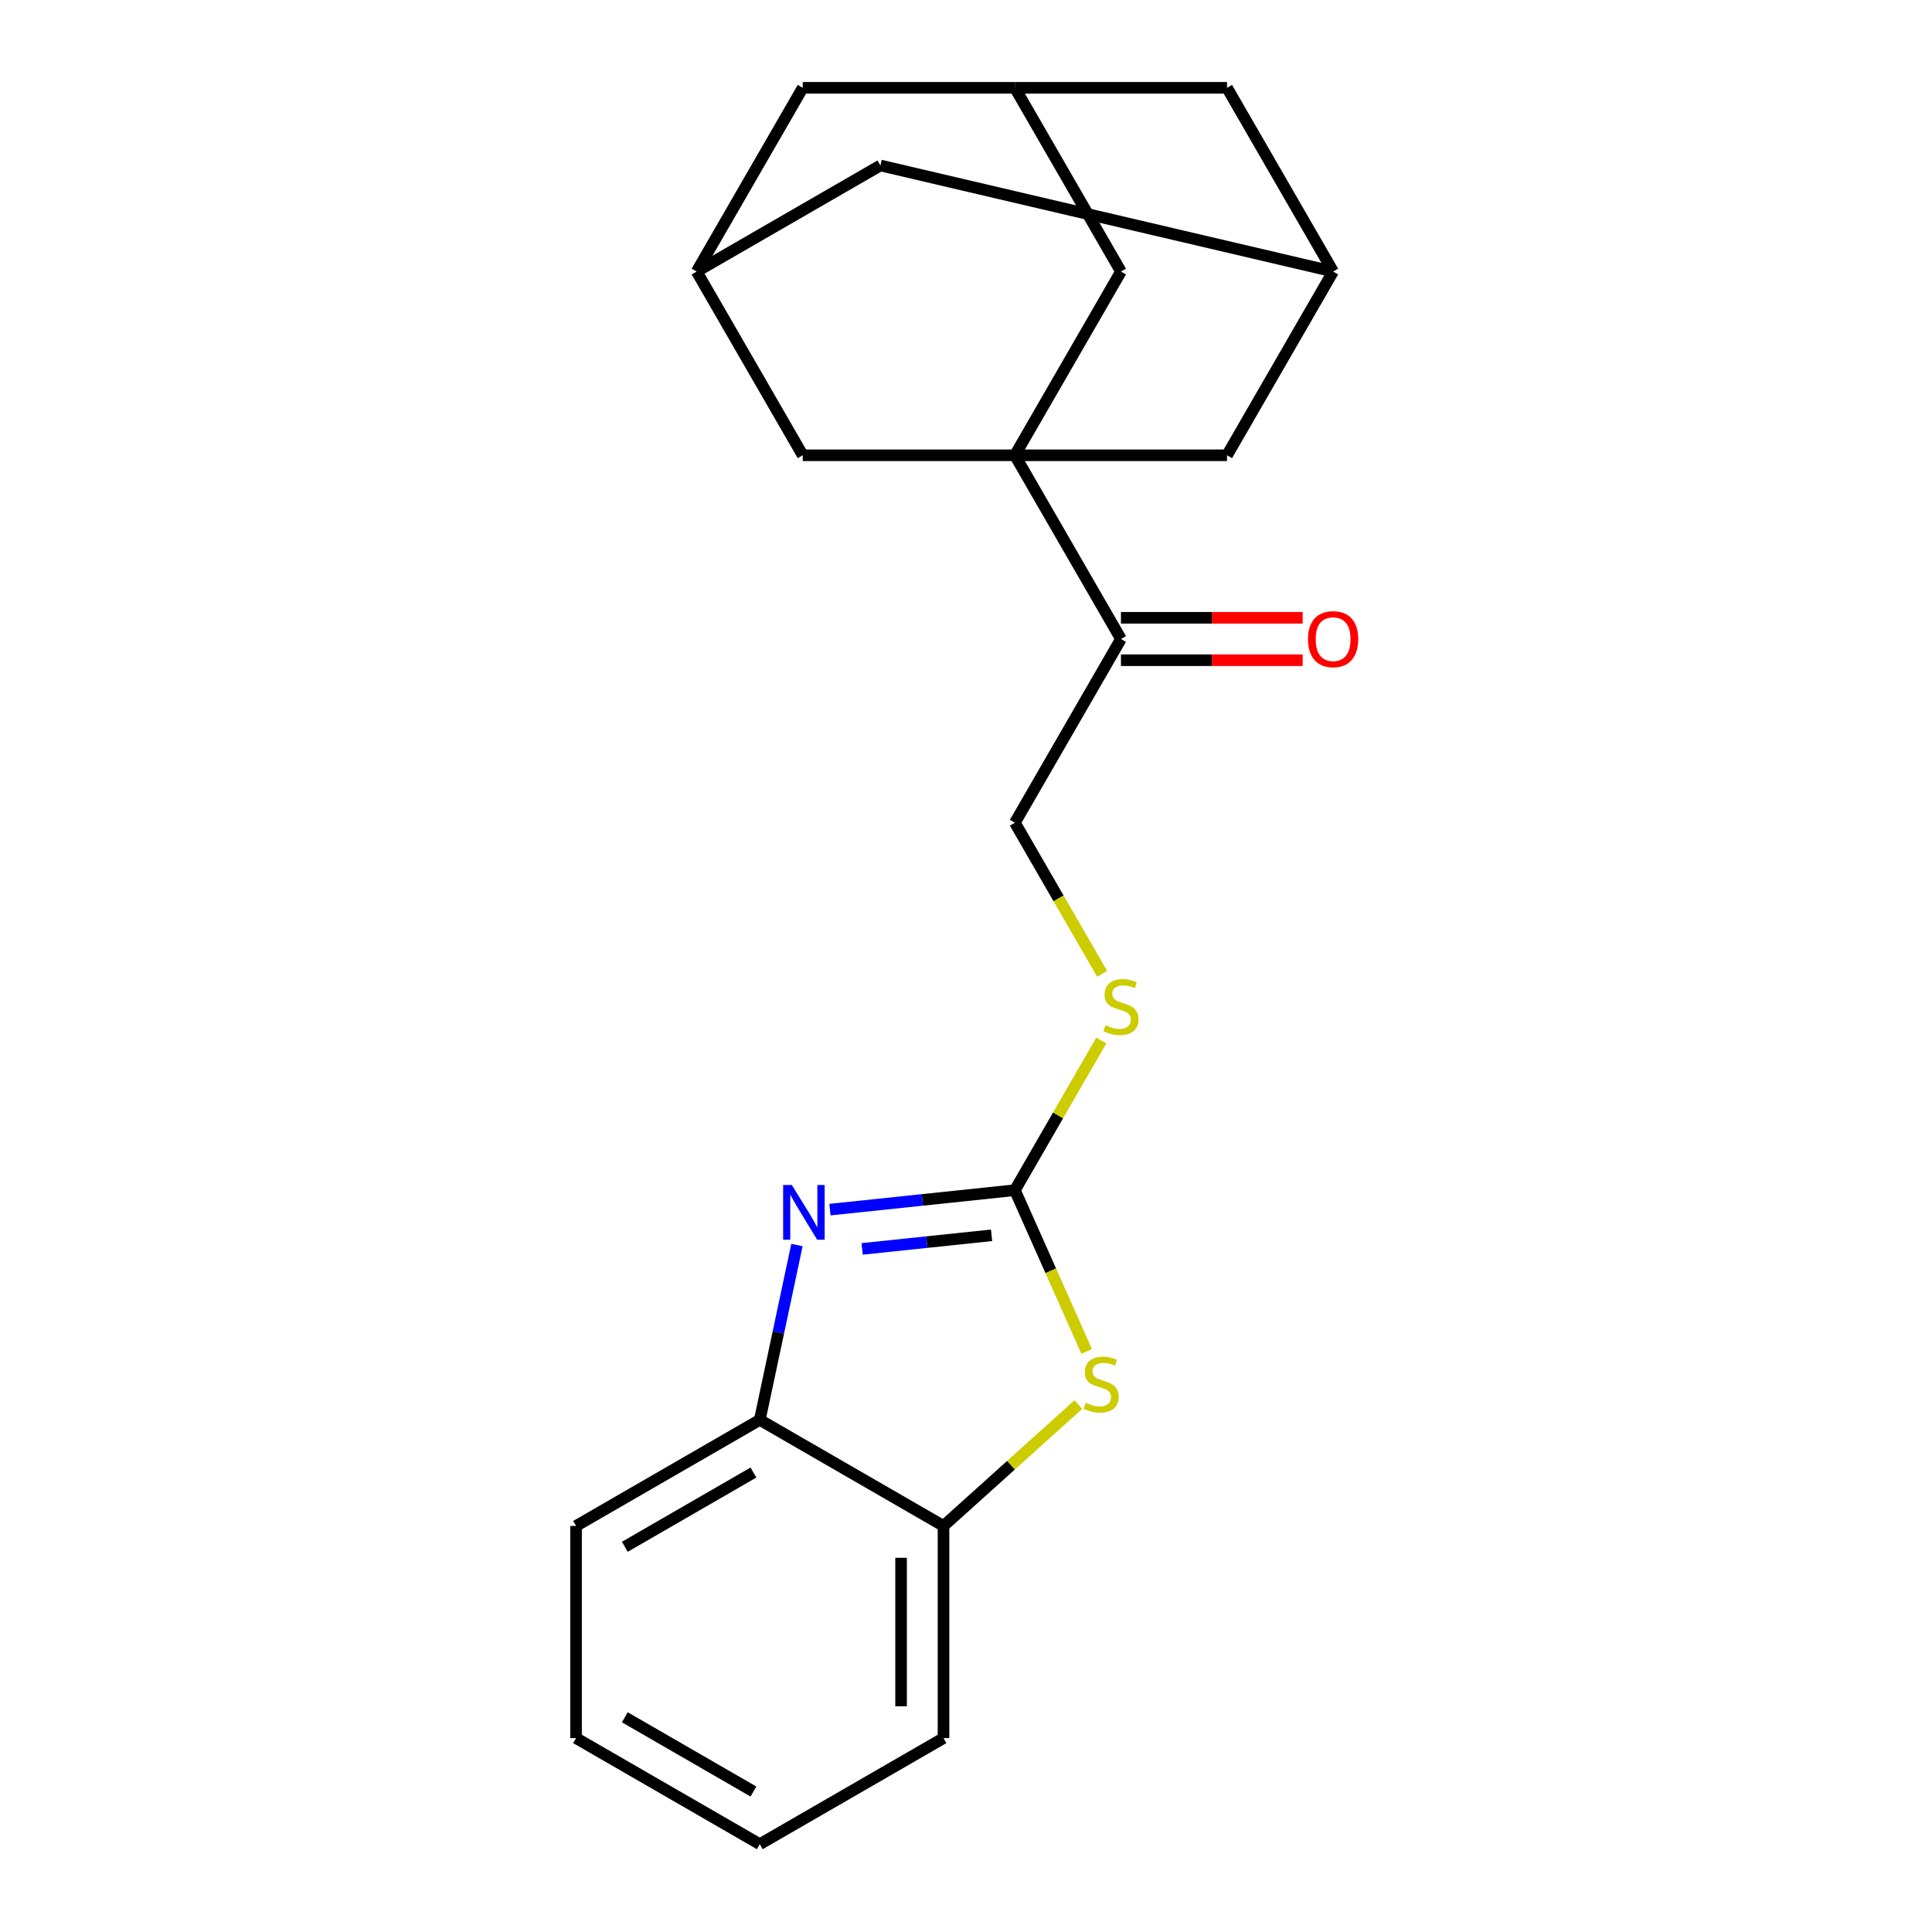 <?xml version='1.0' encoding='iso-8859-1'?>
<svg version='1.1' baseProfile='full'
              xmlns='http://www.w3.org/2000/svg'
                      xmlns:rdkit='http://www.rdkit.org/xml'
                      xmlns:xlink='http://www.w3.org/1999/xlink'
                  xml:space='preserve'
width='1000px' height='1000px' viewBox='0 0 1000 1000'>
<!-- END OF HEADER -->
<rect style='opacity:1.0;fill:#FFFFFF;stroke:none' width='1000' height='1000' x='0' y='0'> </rect>
<path class='bond-4' d='M 525.302,235.65 L 580.206,330.747' style='fill:none;fill-rule:evenodd;stroke:#000000;stroke-width:6px;stroke-linecap:butt;stroke-linejoin:miter;stroke-opacity:1' />
<path class='bond-6' d='M 525.302,235.65 L 580.206,140.552' style='fill:none;fill-rule:evenodd;stroke:#000000;stroke-width:6px;stroke-linecap:butt;stroke-linejoin:miter;stroke-opacity:1' />
<path class='bond-7' d='M 525.302,235.65 L 635.111,235.65' style='fill:none;fill-rule:evenodd;stroke:#000000;stroke-width:6px;stroke-linecap:butt;stroke-linejoin:miter;stroke-opacity:1' />
<path class='bond-8' d='M 525.302,235.65 L 415.493,235.65' style='fill:none;fill-rule:evenodd;stroke:#000000;stroke-width:6px;stroke-linecap:butt;stroke-linejoin:miter;stroke-opacity:1' />
<path class='bond-0' d='M 525.302,616.039 L 547.666,577.303' style='fill:none;fill-rule:evenodd;stroke:#000000;stroke-width:6px;stroke-linecap:butt;stroke-linejoin:miter;stroke-opacity:1' />
<path class='bond-0' d='M 547.666,577.303 L 570.031,538.567' style='fill:none;fill-rule:evenodd;stroke:#CCCC00;stroke-width:6px;stroke-linecap:butt;stroke-linejoin:miter;stroke-opacity:1' />
<path class='bond-1' d='M 525.302,616.039 L 477.441,621.07' style='fill:none;fill-rule:evenodd;stroke:#000000;stroke-width:6px;stroke-linecap:butt;stroke-linejoin:miter;stroke-opacity:1' />
<path class='bond-1' d='M 477.441,621.07 L 429.58,626.1' style='fill:none;fill-rule:evenodd;stroke:#0000FF;stroke-width:6px;stroke-linecap:butt;stroke-linejoin:miter;stroke-opacity:1' />
<path class='bond-1' d='M 513.239,639.39 L 479.736,642.911' style='fill:none;fill-rule:evenodd;stroke:#000000;stroke-width:6px;stroke-linecap:butt;stroke-linejoin:miter;stroke-opacity:1' />
<path class='bond-1' d='M 479.736,642.911 L 446.234,646.433' style='fill:none;fill-rule:evenodd;stroke:#0000FF;stroke-width:6px;stroke-linecap:butt;stroke-linejoin:miter;stroke-opacity:1' />
<path class='bond-2' d='M 525.302,616.039 L 543.879,657.765' style='fill:none;fill-rule:evenodd;stroke:#000000;stroke-width:6px;stroke-linecap:butt;stroke-linejoin:miter;stroke-opacity:1' />
<path class='bond-2' d='M 543.879,657.765 L 562.456,699.49' style='fill:none;fill-rule:evenodd;stroke:#CCCC00;stroke-width:6px;stroke-linecap:butt;stroke-linejoin:miter;stroke-opacity:1' />
<path class='bond-3' d='M 412.501,644.423 L 402.882,689.675' style='fill:none;fill-rule:evenodd;stroke:#0000FF;stroke-width:6px;stroke-linecap:butt;stroke-linejoin:miter;stroke-opacity:1' />
<path class='bond-3' d='M 402.882,689.675 L 393.264,734.927' style='fill:none;fill-rule:evenodd;stroke:#000000;stroke-width:6px;stroke-linecap:butt;stroke-linejoin:miter;stroke-opacity:1' />
<path class='bond-5' d='M 558.14,727.003 L 523.251,758.417' style='fill:none;fill-rule:evenodd;stroke:#CCCC00;stroke-width:6px;stroke-linecap:butt;stroke-linejoin:miter;stroke-opacity:1' />
<path class='bond-5' d='M 523.251,758.417 L 488.361,789.832' style='fill:none;fill-rule:evenodd;stroke:#000000;stroke-width:6px;stroke-linecap:butt;stroke-linejoin:miter;stroke-opacity:1' />
<path class='bond-18' d='M 393.264,734.927 L 298.166,789.832' style='fill:none;fill-rule:evenodd;stroke:#000000;stroke-width:6px;stroke-linecap:butt;stroke-linejoin:miter;stroke-opacity:1' />
<path class='bond-18' d='M 389.98,762.182 L 323.412,800.616' style='fill:none;fill-rule:evenodd;stroke:#000000;stroke-width:6px;stroke-linecap:butt;stroke-linejoin:miter;stroke-opacity:1' />
<path class='bond-25' d='M 393.264,734.927 L 488.361,789.832' style='fill:none;fill-rule:evenodd;stroke:#000000;stroke-width:6px;stroke-linecap:butt;stroke-linejoin:miter;stroke-opacity:1' />
<path class='bond-13' d='M 580.206,330.747 L 525.302,425.845' style='fill:none;fill-rule:evenodd;stroke:#000000;stroke-width:6px;stroke-linecap:butt;stroke-linejoin:miter;stroke-opacity:1' />
<path class='bond-14' d='M 580.206,341.728 L 627.238,341.728' style='fill:none;fill-rule:evenodd;stroke:#000000;stroke-width:6px;stroke-linecap:butt;stroke-linejoin:miter;stroke-opacity:1' />
<path class='bond-14' d='M 627.238,341.728 L 674.27,341.728' style='fill:none;fill-rule:evenodd;stroke:#FF0000;stroke-width:6px;stroke-linecap:butt;stroke-linejoin:miter;stroke-opacity:1' />
<path class='bond-14' d='M 580.206,319.766 L 627.238,319.766' style='fill:none;fill-rule:evenodd;stroke:#000000;stroke-width:6px;stroke-linecap:butt;stroke-linejoin:miter;stroke-opacity:1' />
<path class='bond-14' d='M 627.238,319.766 L 674.27,319.766' style='fill:none;fill-rule:evenodd;stroke:#FF0000;stroke-width:6px;stroke-linecap:butt;stroke-linejoin:miter;stroke-opacity:1' />
<path class='bond-19' d='M 488.361,789.832 L 488.361,899.641' style='fill:none;fill-rule:evenodd;stroke:#000000;stroke-width:6px;stroke-linecap:butt;stroke-linejoin:miter;stroke-opacity:1' />
<path class='bond-19' d='M 466.399,806.303 L 466.399,883.17' style='fill:none;fill-rule:evenodd;stroke:#000000;stroke-width:6px;stroke-linecap:butt;stroke-linejoin:miter;stroke-opacity:1' />
<path class='bond-10' d='M 580.206,140.552 L 525.302,45.455' style='fill:none;fill-rule:evenodd;stroke:#000000;stroke-width:6px;stroke-linecap:butt;stroke-linejoin:miter;stroke-opacity:1' />
<path class='bond-11' d='M 635.111,235.65 L 690.016,140.552' style='fill:none;fill-rule:evenodd;stroke:#000000;stroke-width:6px;stroke-linecap:butt;stroke-linejoin:miter;stroke-opacity:1' />
<path class='bond-12' d='M 415.493,235.65 L 360.588,140.552' style='fill:none;fill-rule:evenodd;stroke:#000000;stroke-width:6px;stroke-linecap:butt;stroke-linejoin:miter;stroke-opacity:1' />
<path class='bond-9' d='M 570.469,504.077 L 547.886,464.961' style='fill:none;fill-rule:evenodd;stroke:#CCCC00;stroke-width:6px;stroke-linecap:butt;stroke-linejoin:miter;stroke-opacity:1' />
<path class='bond-9' d='M 547.886,464.961 L 525.302,425.845' style='fill:none;fill-rule:evenodd;stroke:#000000;stroke-width:6px;stroke-linecap:butt;stroke-linejoin:miter;stroke-opacity:1' />
<path class='bond-23' d='M 525.302,45.455 L 415.493,45.455' style='fill:none;fill-rule:evenodd;stroke:#000000;stroke-width:6px;stroke-linecap:butt;stroke-linejoin:miter;stroke-opacity:1' />
<path class='bond-24' d='M 525.302,45.455 L 635.111,45.455' style='fill:none;fill-rule:evenodd;stroke:#000000;stroke-width:6px;stroke-linecap:butt;stroke-linejoin:miter;stroke-opacity:1' />
<path class='bond-16' d='M 690.016,140.552 L 635.111,45.455' style='fill:none;fill-rule:evenodd;stroke:#000000;stroke-width:6px;stroke-linecap:butt;stroke-linejoin:miter;stroke-opacity:1' />
<path class='bond-22' d='M 690.016,140.552 L 455.686,85.647' style='fill:none;fill-rule:evenodd;stroke:#000000;stroke-width:6px;stroke-linecap:butt;stroke-linejoin:miter;stroke-opacity:1' />
<path class='bond-15' d='M 360.588,140.552 L 415.493,45.455' style='fill:none;fill-rule:evenodd;stroke:#000000;stroke-width:6px;stroke-linecap:butt;stroke-linejoin:miter;stroke-opacity:1' />
<path class='bond-17' d='M 360.588,140.552 L 455.686,85.647' style='fill:none;fill-rule:evenodd;stroke:#000000;stroke-width:6px;stroke-linecap:butt;stroke-linejoin:miter;stroke-opacity:1' />
<path class='bond-21' d='M 298.166,789.832 L 298.166,899.641' style='fill:none;fill-rule:evenodd;stroke:#000000;stroke-width:6px;stroke-linecap:butt;stroke-linejoin:miter;stroke-opacity:1' />
<path class='bond-20' d='M 488.361,899.641 L 393.264,954.545' style='fill:none;fill-rule:evenodd;stroke:#000000;stroke-width:6px;stroke-linecap:butt;stroke-linejoin:miter;stroke-opacity:1' />
<path class='bond-26' d='M 393.264,954.545 L 298.166,899.641' style='fill:none;fill-rule:evenodd;stroke:#000000;stroke-width:6px;stroke-linecap:butt;stroke-linejoin:miter;stroke-opacity:1' />
<path class='bond-26' d='M 389.98,927.29 L 323.412,888.857' style='fill:none;fill-rule:evenodd;stroke:#000000;stroke-width:6px;stroke-linecap:butt;stroke-linejoin:miter;stroke-opacity:1' />
<path  class='atom-2' d='M 409.834 613.358
L 419.114 628.358
Q 420.034 629.838, 421.514 632.518
Q 422.994 635.198, 423.074 635.358
L 423.074 613.358
L 426.834 613.358
L 426.834 641.678
L 422.954 641.678
L 412.994 625.278
Q 411.834 623.358, 410.594 621.158
Q 409.394 618.958, 409.034 618.278
L 409.034 641.678
L 405.354 641.678
L 405.354 613.358
L 409.834 613.358
' fill='#0000FF'/>
<path  class='atom-3' d='M 561.965 726.075
Q 562.285 726.195, 563.605 726.755
Q 564.925 727.315, 566.365 727.675
Q 567.845 727.995, 569.285 727.995
Q 571.965 727.995, 573.525 726.715
Q 575.085 725.395, 575.085 723.115
Q 575.085 721.555, 574.285 720.595
Q 573.525 719.635, 572.325 719.115
Q 571.125 718.595, 569.125 717.995
Q 566.605 717.235, 565.085 716.515
Q 563.605 715.795, 562.525 714.275
Q 561.485 712.755, 561.485 710.195
Q 561.485 706.635, 563.885 704.435
Q 566.325 702.235, 571.125 702.235
Q 574.405 702.235, 578.125 703.795
L 577.205 706.875
Q 573.805 705.475, 571.245 705.475
Q 568.485 705.475, 566.965 706.635
Q 565.445 707.755, 565.485 709.715
Q 565.485 711.235, 566.245 712.155
Q 567.045 713.075, 568.165 713.595
Q 569.325 714.115, 571.245 714.715
Q 573.805 715.515, 575.325 716.315
Q 576.845 717.115, 577.925 718.755
Q 579.045 720.355, 579.045 723.115
Q 579.045 727.035, 576.405 729.155
Q 573.805 731.235, 569.445 731.235
Q 566.925 731.235, 565.005 730.675
Q 563.125 730.155, 560.885 729.235
L 561.965 726.075
' fill='#CCCC00'/>
<path  class='atom-10' d='M 572.206 530.662
Q 572.526 530.782, 573.846 531.342
Q 575.166 531.902, 576.606 532.262
Q 578.086 532.582, 579.526 532.582
Q 582.206 532.582, 583.766 531.302
Q 585.326 529.982, 585.326 527.702
Q 585.326 526.142, 584.526 525.182
Q 583.766 524.222, 582.566 523.702
Q 581.366 523.182, 579.366 522.582
Q 576.846 521.822, 575.326 521.102
Q 573.846 520.382, 572.766 518.862
Q 571.726 517.342, 571.726 514.782
Q 571.726 511.222, 574.126 509.022
Q 576.566 506.822, 581.366 506.822
Q 584.646 506.822, 588.366 508.382
L 587.446 511.462
Q 584.046 510.062, 581.486 510.062
Q 578.726 510.062, 577.206 511.222
Q 575.686 512.342, 575.726 514.302
Q 575.726 515.822, 576.486 516.742
Q 577.286 517.662, 578.406 518.182
Q 579.566 518.702, 581.486 519.302
Q 584.046 520.102, 585.566 520.902
Q 587.086 521.702, 588.166 523.342
Q 589.286 524.942, 589.286 527.702
Q 589.286 531.622, 586.646 533.742
Q 584.046 535.822, 579.686 535.822
Q 577.166 535.822, 575.246 535.262
Q 573.366 534.742, 571.126 533.822
L 572.206 530.662
' fill='#CCCC00'/>
<path  class='atom-15' d='M 677.016 330.827
Q 677.016 324.027, 680.376 320.227
Q 683.736 316.427, 690.016 316.427
Q 696.296 316.427, 699.656 320.227
Q 703.016 324.027, 703.016 330.827
Q 703.016 337.707, 699.616 341.627
Q 696.216 345.507, 690.016 345.507
Q 683.776 345.507, 680.376 341.627
Q 677.016 337.747, 677.016 330.827
M 690.016 342.307
Q 694.336 342.307, 696.656 339.427
Q 699.016 336.507, 699.016 330.827
Q 699.016 325.267, 696.656 322.467
Q 694.336 319.627, 690.016 319.627
Q 685.696 319.627, 683.336 322.427
Q 681.016 325.227, 681.016 330.827
Q 681.016 336.547, 683.336 339.427
Q 685.696 342.307, 690.016 342.307
' fill='#FF0000'/>
</svg>
